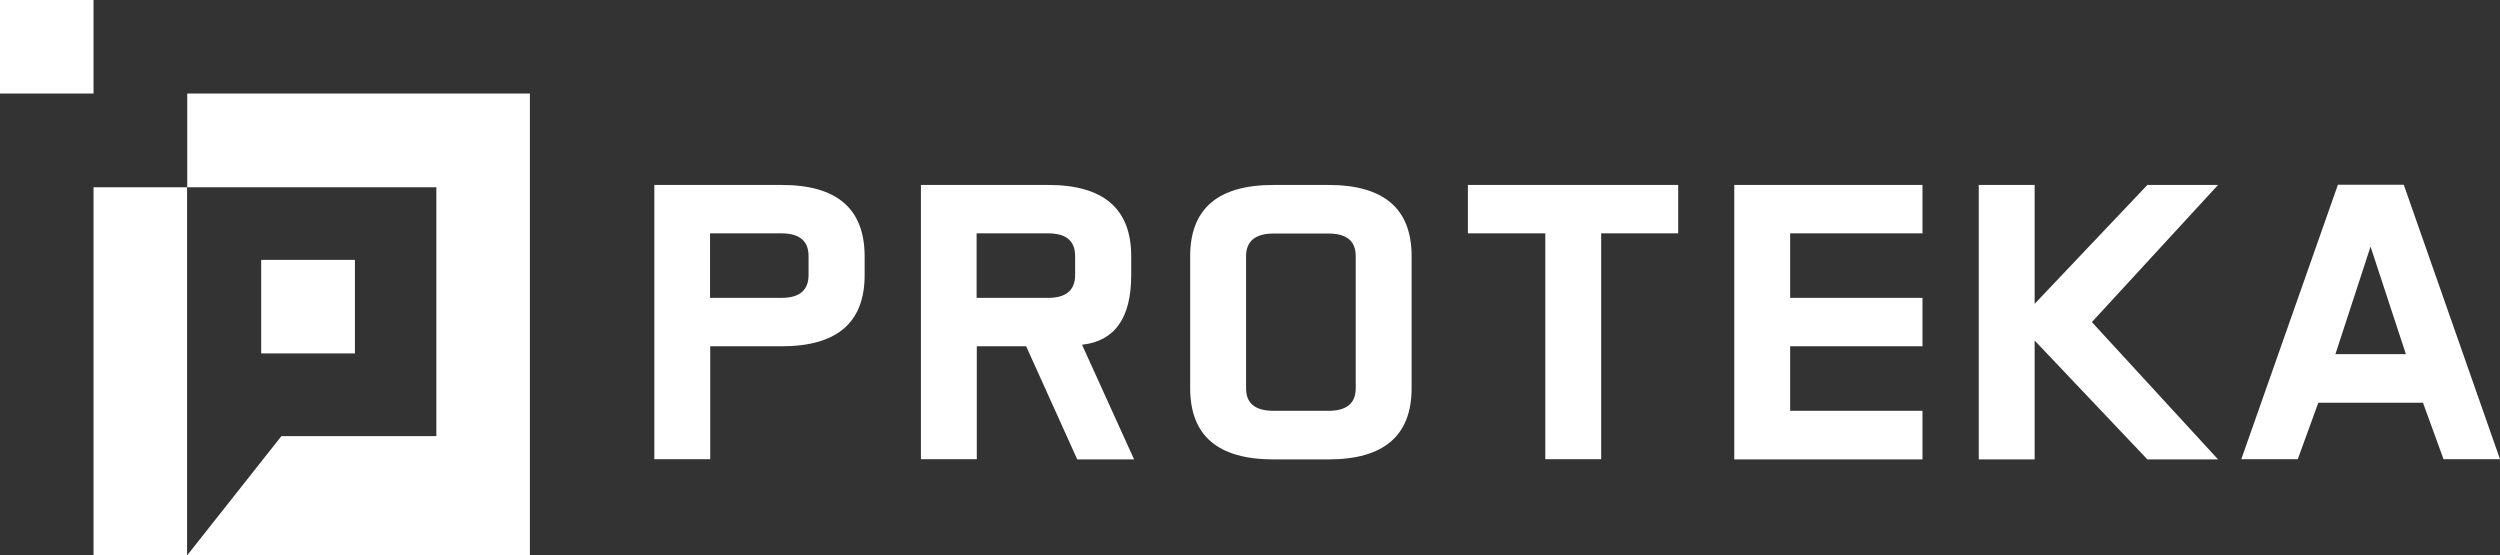 <svg xmlns="http://www.w3.org/2000/svg" viewBox="0 0 130.17 28.91" enable-background="new 0 0 130.17 28.91"><rect x="0" y="0" width="130.17" height="28.91" fill="#333333" stroke="none"/><style type="text/css">.st0{fill:#FFFFFF;}</style><path class="st0" d="M4.87 9.75h4.87v19.17h-4.87zM9.75 4.87v4.88h12.97v12.96h-8.07l-4.9 6.2h17.84v-24.04zM0 0h4.87v4.87h-4.87zM13.6 13.53h4.88v4.87h-4.88zM53.43 18.03h-2.57v5.88h-2.91v-14.28h6.63c2.88 0 4.32 1.24 4.32 3.71v.99c0 2.22-.85 3.43-2.56 3.62l2.71 5.97h-2.96l-2.66-5.89zm-2.58-5.88v3.36h3.72c.94 0 1.41-.4 1.41-1.19v-.99c0-.79-.47-1.18-1.41-1.18h-3.72zM73.5 20.21c0 2.47-1.44 3.71-4.33 3.71h-2.86c-2.89 0-4.34-1.23-4.34-3.71v-6.87c0-2.47 1.44-3.71 4.34-3.71h2.86c2.89 0 4.33 1.24 4.33 3.71v6.87zm-8.62 0c0 .79.47 1.18 1.43 1.18h2.86c.95 0 1.42-.39 1.42-1.18v-6.87c0-.79-.47-1.18-1.42-1.18h-2.86c-.95 0-1.43.4-1.43 1.18v6.87zM87.38 9.63v2.52h-4.01v11.76h-2.91v-11.76h-4.03v-2.52h10.95zM100.1 15.51v2.52h-6.89v3.36h6.89v2.53h-9.8v-14.29h9.8v2.52h-6.89v3.36h6.89zM103.03 23.91v-14.28h2.91v6.19l5.87-6.19h3.68l-6.57 7.14 6.57 7.15h-3.68l-5.87-6.19v6.19h-2.91zM130.17 23.91h-2.94l-1.07-2.94h-5.45l-1.07 2.94h-2.94l5.03-14.29h3.43l5.01 14.29zm-8.57-5.47h3.67l-1.84-5.6-1.83 5.6zM40.7 9.63h-6.63v14.28h2.91v-5.88h3.72c2.88 0 4.32-1.23 4.32-3.71v-.99c-.01-2.47-1.45-3.7-4.32-3.7zm1.4 4.69c0 .79-.47 1.19-1.41 1.19h-3.72v-3.36h3.72c.94 0 1.41.4 1.41 1.18v.99z"/></svg>